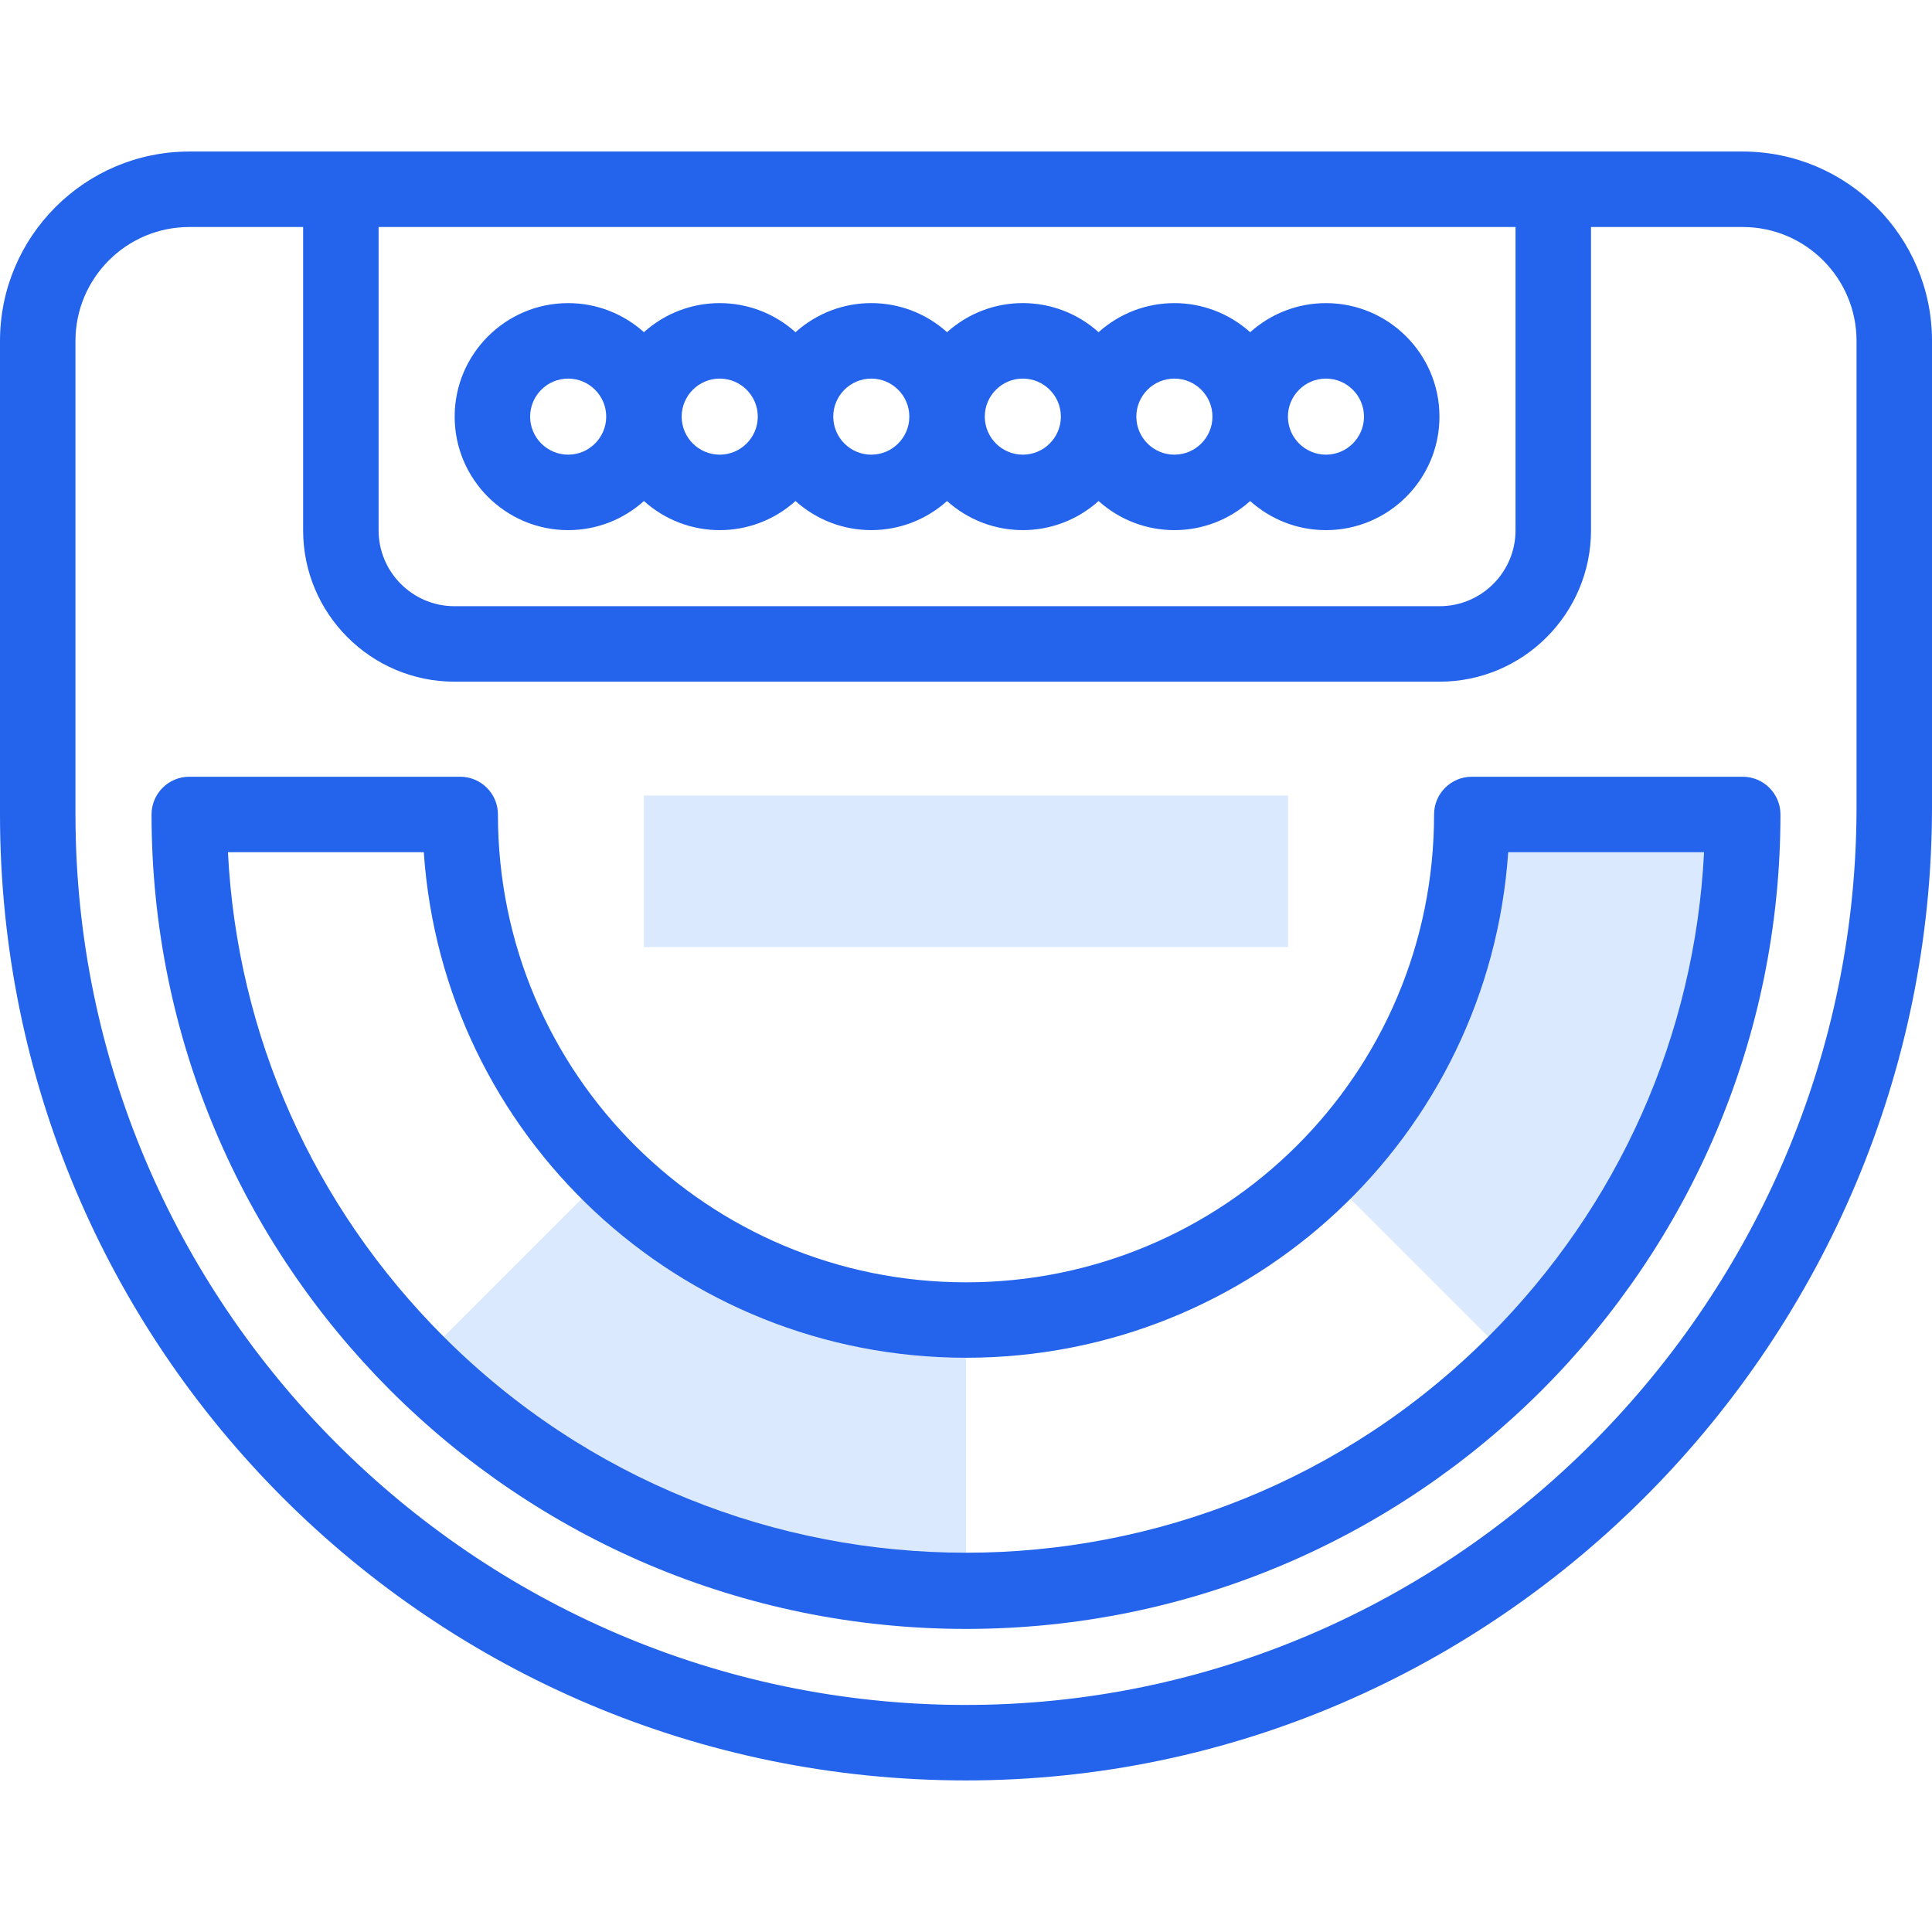 <svg width="48" height="48" viewBox="0 0 48 48" fill="none" xmlns="http://www.w3.org/2000/svg">
<g clip-path="url(#clip0_1315_1557)">
<path d="M15.998 19.765H32.002V23.53H15.998V19.765Z" fill="#DBE9FE"/>
<path d="M24 32.802V39.532C18.68 39.532 13.855 37.368 10.361 33.874L15.114 29.121C17.388 31.395 20.53 32.802 24 32.802Z" fill="#DBE9FE"/>
<path d="M36.566 20.235H43.298C43.298 25.556 41.133 30.38 37.639 33.874L32.887 29.121C35.16 26.847 36.566 23.705 36.566 20.235Z" fill="#DBE9FE"/>
<path d="M43.297 3.765H4.702C2.11 3.765 0 5.875 0 8.469V20.235C0 33.496 10.732 44.234 24 44.234C37.267 44.234 48 33.23 48 20.056V8.469C48 5.875 45.89 3.765 43.297 3.765ZM9.406 5.64H37.653V13.175C37.653 14.215 36.807 15.061 35.767 15.061H11.292C10.252 15.061 9.406 14.215 9.406 13.175V5.64ZM46.125 20.056C46.125 32.245 36.174 42.401 23.918 42.359C11.764 42.315 1.875 32.39 1.875 20.235V8.469C1.875 6.909 3.143 5.64 4.702 5.64H7.531V13.175C7.531 15.249 9.218 16.936 11.292 16.936H35.767C37.84 16.936 39.528 15.249 39.528 13.175V5.64H43.297C44.857 5.64 46.125 6.909 46.125 8.469V20.056Z" fill="#2463EB"/>
<path d="M43.297 19.298H36.566C36.048 19.298 35.629 19.718 35.629 20.235C35.629 26.704 30.39 31.86 24 31.859C17.606 31.858 12.371 26.701 12.371 20.235C12.371 19.718 11.951 19.298 11.434 19.298H4.702C4.185 19.298 3.765 19.718 3.765 20.235C3.765 31.401 12.831 40.468 23.998 40.47H24C35.167 40.47 44.235 31.402 44.235 20.235C44.235 19.718 43.815 19.298 43.297 19.298ZM36.976 33.211C29.821 40.366 18.179 40.366 11.024 33.211C7.775 29.962 5.892 25.717 5.663 21.173H10.529C11.009 28.225 16.876 33.733 24 33.733C31.125 33.733 36.991 28.223 37.471 21.173H42.337C42.108 25.717 40.225 29.962 36.976 33.211Z" fill="#2463EB"/>
<path d="M14.116 13.171C14.839 13.171 15.499 12.897 15.998 12.448C17.072 13.412 18.692 13.412 19.764 12.448C20.837 13.412 22.457 13.411 23.529 12.448C24.601 13.411 26.221 13.412 27.294 12.448C28.367 13.412 29.988 13.412 31.06 12.448C31.56 12.897 32.22 13.171 32.943 13.171C34.498 13.171 35.763 11.906 35.763 10.351C35.763 8.796 34.498 7.531 32.943 7.531C32.22 7.531 31.56 7.805 31.06 8.254C29.987 7.29 28.366 7.29 27.294 8.253C26.223 7.291 24.603 7.288 23.529 8.253C22.456 7.289 20.836 7.29 19.764 8.254C18.691 7.29 17.07 7.29 15.998 8.253C15.499 7.805 14.839 7.531 14.116 7.531C12.561 7.531 11.296 8.796 11.296 10.351C11.296 11.906 12.561 13.171 14.116 13.171ZM32.943 9.406C33.464 9.406 33.888 9.83 33.888 10.351C33.888 10.872 33.464 11.296 32.943 11.296C32.422 11.296 31.998 10.872 31.998 10.351C31.998 9.83 32.422 9.406 32.943 9.406ZM29.177 9.406C29.698 9.406 30.123 9.83 30.123 10.351C30.123 10.872 29.698 11.296 29.177 11.296C28.656 11.296 28.232 10.872 28.232 10.351C28.232 9.83 28.656 9.406 29.177 9.406ZM25.412 9.406C25.933 9.406 26.357 9.83 26.357 10.351C26.357 10.872 25.933 11.296 25.412 11.296C24.891 11.296 24.467 10.872 24.467 10.351C24.467 9.83 24.891 9.406 25.412 9.406ZM21.647 9.406C22.168 9.406 22.592 9.83 22.592 10.351C22.592 10.872 22.168 11.296 21.647 11.296C21.126 11.296 20.702 10.872 20.702 10.351C20.702 9.83 21.126 9.406 21.647 9.406ZM17.881 9.406C18.402 9.406 18.827 9.83 18.827 10.351C18.827 10.872 18.402 11.296 17.881 11.296C17.36 11.296 16.936 10.872 16.936 10.351C16.936 9.83 17.36 9.406 17.881 9.406ZM14.116 9.406C14.637 9.406 15.061 9.83 15.061 10.351C15.061 10.872 14.637 11.296 14.116 11.296C13.595 11.296 13.171 10.872 13.171 10.351C13.171 9.83 13.595 9.406 14.116 9.406Z" fill="#2463EB"/>
</g>
<defs>
<clipPath id="clip0_1315_1557">
<rect width="48" height="48" fill="white"/>
</clipPath>
</defs>
</svg>
